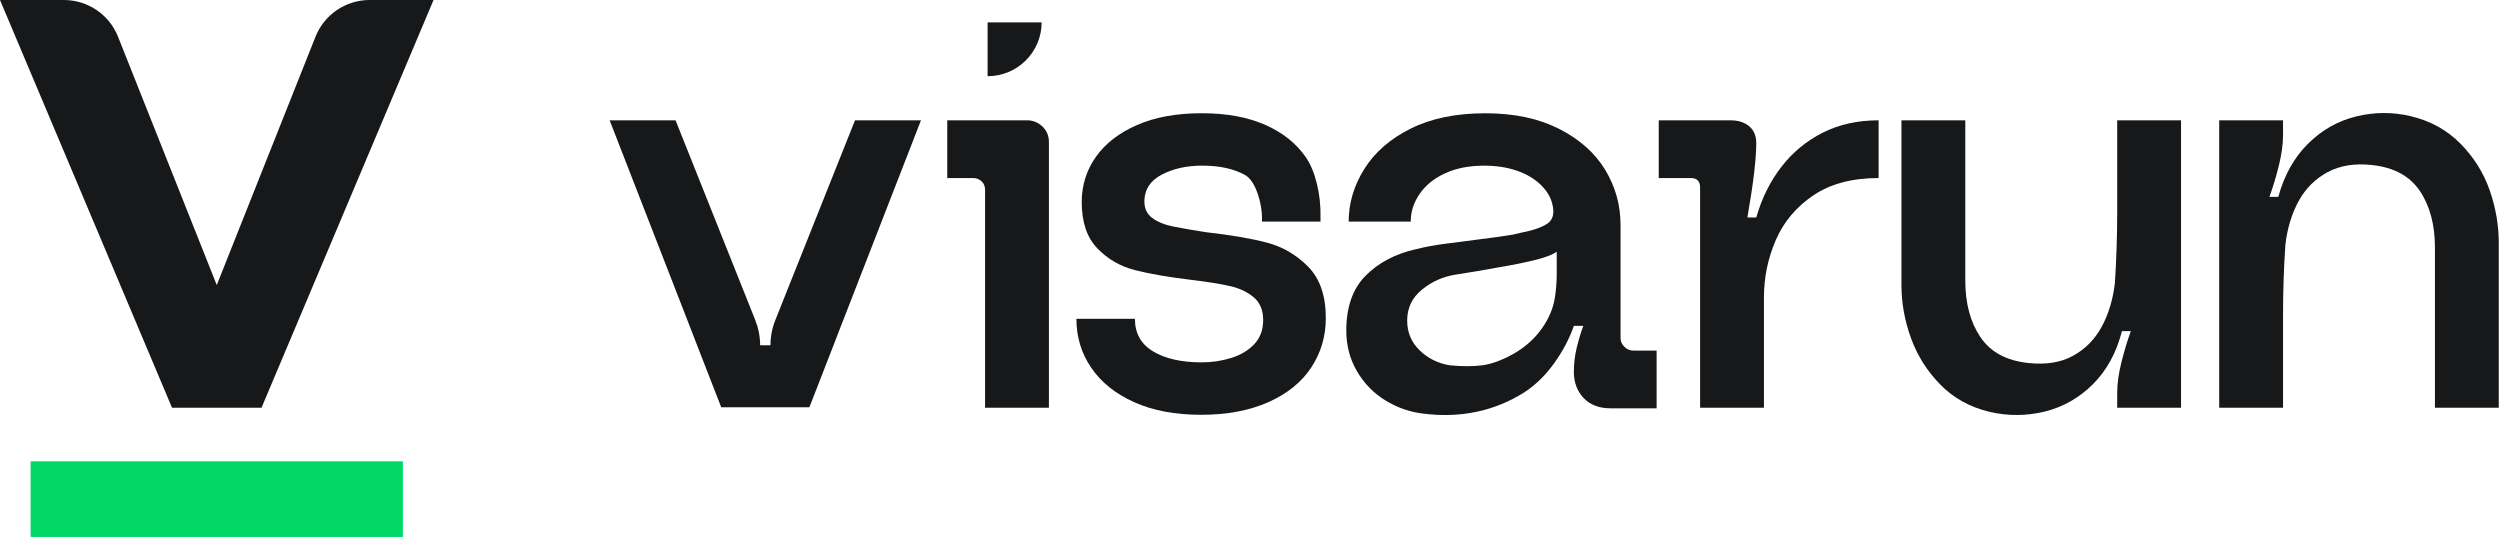 <?xml version="1.0" encoding="UTF-8"?> <svg xmlns="http://www.w3.org/2000/svg" width="149" height="32" viewBox="0 0 149 32" fill="none"><g id=" logo"><g id="Vector"><path d="M62.515 8.469V24.3H58.71V11.312C58.71 11.103 58.64 10.933 58.498 10.804C58.358 10.675 58.193 10.611 58.005 10.611H56.456V7.17H61.211C61.564 7.17 61.868 7.294 62.127 7.539C62.385 7.785 62.515 8.095 62.515 8.469Z" fill="#171819"></path><path d="M79.018 18.965C79.018 20.041 78.73 21.018 78.155 21.895C77.579 22.773 76.728 23.463 75.601 23.966C74.474 24.469 73.135 24.722 71.585 24.722C70.036 24.722 68.702 24.47 67.588 23.966C66.472 23.463 65.62 22.779 65.034 21.913C64.446 21.048 64.153 20.076 64.153 19H67.641C67.641 19.866 68.004 20.515 68.733 20.948C69.46 21.381 70.424 21.597 71.621 21.597C72.231 21.597 72.819 21.509 73.382 21.333C73.947 21.158 74.404 20.883 74.757 20.509C75.109 20.134 75.285 19.654 75.285 19.069C75.285 18.484 75.097 18.034 74.721 17.718C74.345 17.402 73.876 17.18 73.312 17.051C72.749 16.923 71.985 16.799 71.022 16.683C69.66 16.519 68.539 16.326 67.659 16.104C66.779 15.881 66.026 15.449 65.404 14.805C64.782 14.162 64.471 13.243 64.471 12.049C64.471 11.043 64.753 10.142 65.317 9.346C65.88 8.551 66.695 7.919 67.764 7.451C68.833 6.983 70.118 6.749 71.622 6.749C73.125 6.749 74.369 6.983 75.426 7.451C76.483 7.919 77.248 8.552 77.812 9.348C78.376 10.144 78.733 11.558 78.702 12.927V13.207H75.214V12.927C75.214 12.225 74.88 10.809 74.211 10.434C73.541 10.06 72.69 9.872 71.657 9.872C70.717 9.872 69.907 10.054 69.226 10.416C68.545 10.78 68.205 11.311 68.205 12.013C68.205 12.435 68.364 12.762 68.68 12.996C68.998 13.23 69.42 13.4 69.949 13.505C70.477 13.61 71.117 13.721 71.868 13.838C73.324 14.003 74.528 14.207 75.479 14.452C76.43 14.698 77.258 15.178 77.962 15.891C78.667 16.605 79.019 17.628 79.019 18.963L79.018 18.965Z" fill="#171819"></path><path d="M98.734 24.335H95.986C95.305 24.335 94.771 24.131 94.383 23.721C93.996 23.312 93.802 22.791 93.802 22.159C93.802 21.667 93.861 21.183 93.978 20.702C94.096 20.223 94.225 19.796 94.366 19.421H93.802C93.543 20.17 93.156 20.907 92.639 21.632C92.123 22.358 91.524 22.943 90.843 23.388C89.95 23.95 88.999 24.336 87.99 24.546C86.98 24.757 85.923 24.792 84.819 24.651C84.02 24.557 83.269 24.295 82.565 23.861C81.86 23.428 81.296 22.849 80.874 22.124C80.451 21.399 80.239 20.592 80.239 19.702C80.239 18.298 80.621 17.21 81.384 16.438C82.147 15.666 83.14 15.139 84.361 14.858C84.925 14.718 85.523 14.607 86.158 14.525C86.792 14.443 87.379 14.367 87.92 14.297C88.882 14.18 89.633 14.074 90.174 13.981L90.632 13.875C91.36 13.735 91.888 13.553 92.217 13.332C92.545 13.109 92.651 12.741 92.534 12.226C92.44 11.782 92.205 11.378 91.829 11.015C91.454 10.652 90.978 10.372 90.402 10.172C89.827 9.974 89.175 9.874 88.448 9.874C87.555 9.874 86.779 10.027 86.123 10.331C85.465 10.635 84.96 11.044 84.608 11.559C84.256 12.074 84.079 12.624 84.079 13.209H80.381C80.381 12.109 80.691 11.063 81.315 10.067C81.937 9.073 82.858 8.272 84.08 7.663C85.301 7.055 86.78 6.751 88.519 6.751C90.257 6.751 91.701 7.061 92.922 7.681C94.143 8.301 95.059 9.115 95.669 10.12C96.279 11.127 96.585 12.226 96.585 13.42V20.159C96.585 20.347 96.661 20.517 96.814 20.669C96.966 20.821 97.149 20.896 97.36 20.896H98.734V24.335ZM91.583 15.472C90.995 15.624 90.221 15.782 89.258 15.945C88.506 16.086 87.673 16.226 86.757 16.367C86.005 16.484 85.336 16.783 84.748 17.262C84.161 17.742 83.868 18.356 83.868 19.105C83.868 19.807 84.115 20.399 84.608 20.877C85.101 21.357 85.7 21.655 86.405 21.772C87.156 21.843 87.802 21.843 88.342 21.772C88.882 21.702 89.493 21.48 90.174 21.106C90.879 20.708 91.447 20.205 91.882 19.596C92.317 18.988 92.581 18.356 92.676 17.701C92.746 17.257 92.781 16.776 92.781 16.262V14.998C92.57 15.162 92.17 15.32 91.583 15.472Z" fill="#171819"></path><path d="M111.965 7.17V10.611C110.391 10.611 109.094 10.956 108.072 11.646C107.051 12.337 106.305 13.225 105.835 14.314C105.365 15.402 105.131 16.543 105.131 17.736V24.3H101.326V11.172C101.326 10.985 101.279 10.845 101.186 10.751C101.091 10.658 100.951 10.611 100.763 10.611H98.861V7.17H103.123C103.592 7.17 103.968 7.288 104.25 7.522C104.531 7.756 104.673 8.095 104.673 8.539C104.673 9.475 104.497 10.95 104.144 12.962H104.673C105.002 11.816 105.501 10.81 106.17 9.944C106.84 9.078 107.662 8.399 108.636 7.908C109.61 7.416 110.72 7.17 111.965 7.17Z" fill="#171819"></path><path d="M113.327 16.999V7.17H117.132V16.718C117.132 18.076 117.431 19.199 118.03 20.088C118.629 20.978 119.574 21.492 120.866 21.632C121.923 21.749 122.815 21.609 123.543 21.211C124.271 20.813 124.84 20.241 125.252 19.491C125.662 18.742 125.926 17.876 126.045 16.893C126.138 15.489 126.185 14.073 126.185 12.646V7.17H129.99V24.299H126.185V23.422C126.185 22.884 126.267 22.282 126.431 21.614C126.596 20.948 126.784 20.322 126.995 19.737H126.467C126.137 21.024 125.562 22.077 124.741 22.896C123.918 23.715 122.961 24.259 121.869 24.528C120.777 24.797 119.679 24.803 118.576 24.546C117.401 24.265 116.421 23.72 115.634 22.913C114.847 22.106 114.266 21.182 113.89 20.14C113.515 19.1 113.327 18.052 113.327 16.999Z" fill="#171819"></path><path d="M148.926 14.471V24.299H145.122V14.752C145.122 13.395 144.822 12.271 144.224 11.382C143.625 10.493 142.679 9.978 141.388 9.838C140.354 9.721 139.468 9.862 138.728 10.259C137.989 10.658 137.413 11.231 137.002 11.979C136.592 12.728 136.327 13.593 136.21 14.577C136.115 15.957 136.069 17.374 136.069 18.824V24.299H132.265V7.17H136.069V8.048C136.069 8.586 135.987 9.188 135.823 9.855C135.658 10.522 135.47 11.149 135.259 11.733H135.787C136.14 10.446 136.727 9.393 137.549 8.574C138.371 7.755 139.328 7.21 140.42 6.941C141.512 6.673 142.598 6.667 143.678 6.924C144.853 7.204 145.839 7.748 146.637 8.556C147.436 9.363 148.016 10.288 148.381 11.329C148.745 12.37 148.926 13.418 148.926 14.471Z" fill="#171819"></path><path d="M58.861 4.542V1.333H62.081C62.081 3.105 60.639 4.542 58.861 4.542Z" fill="#171819"></path><path d="M54.889 7.17V7.173L49.976 19.804L49.677 20.578L48.238 24.275H42.985L41.547 20.578L41.248 19.804L36.335 7.171H40.264L45.017 19.086C45.206 19.561 45.304 20.067 45.304 20.578H45.92C45.92 20.067 46.017 19.561 46.206 19.087L50.958 7.171L54.889 7.17Z" fill="#171819"></path></g><path id="Vector_2" d="M1.825 32L24.013 32V27.494L1.825 27.494V32Z" fill="#02D866"></path><path id="Vector_3" d="M25.839 0L15.711 24.005L15.587 24.3H10.252L10.133 24.016L0 0H3.805C5.229 0 6.508 0.867 7.033 2.185L12.919 16.99L18.805 2.185C19.33 0.867 20.609 0 22.033 0H25.838H25.839Z" fill="#171819"></path></g></svg> 